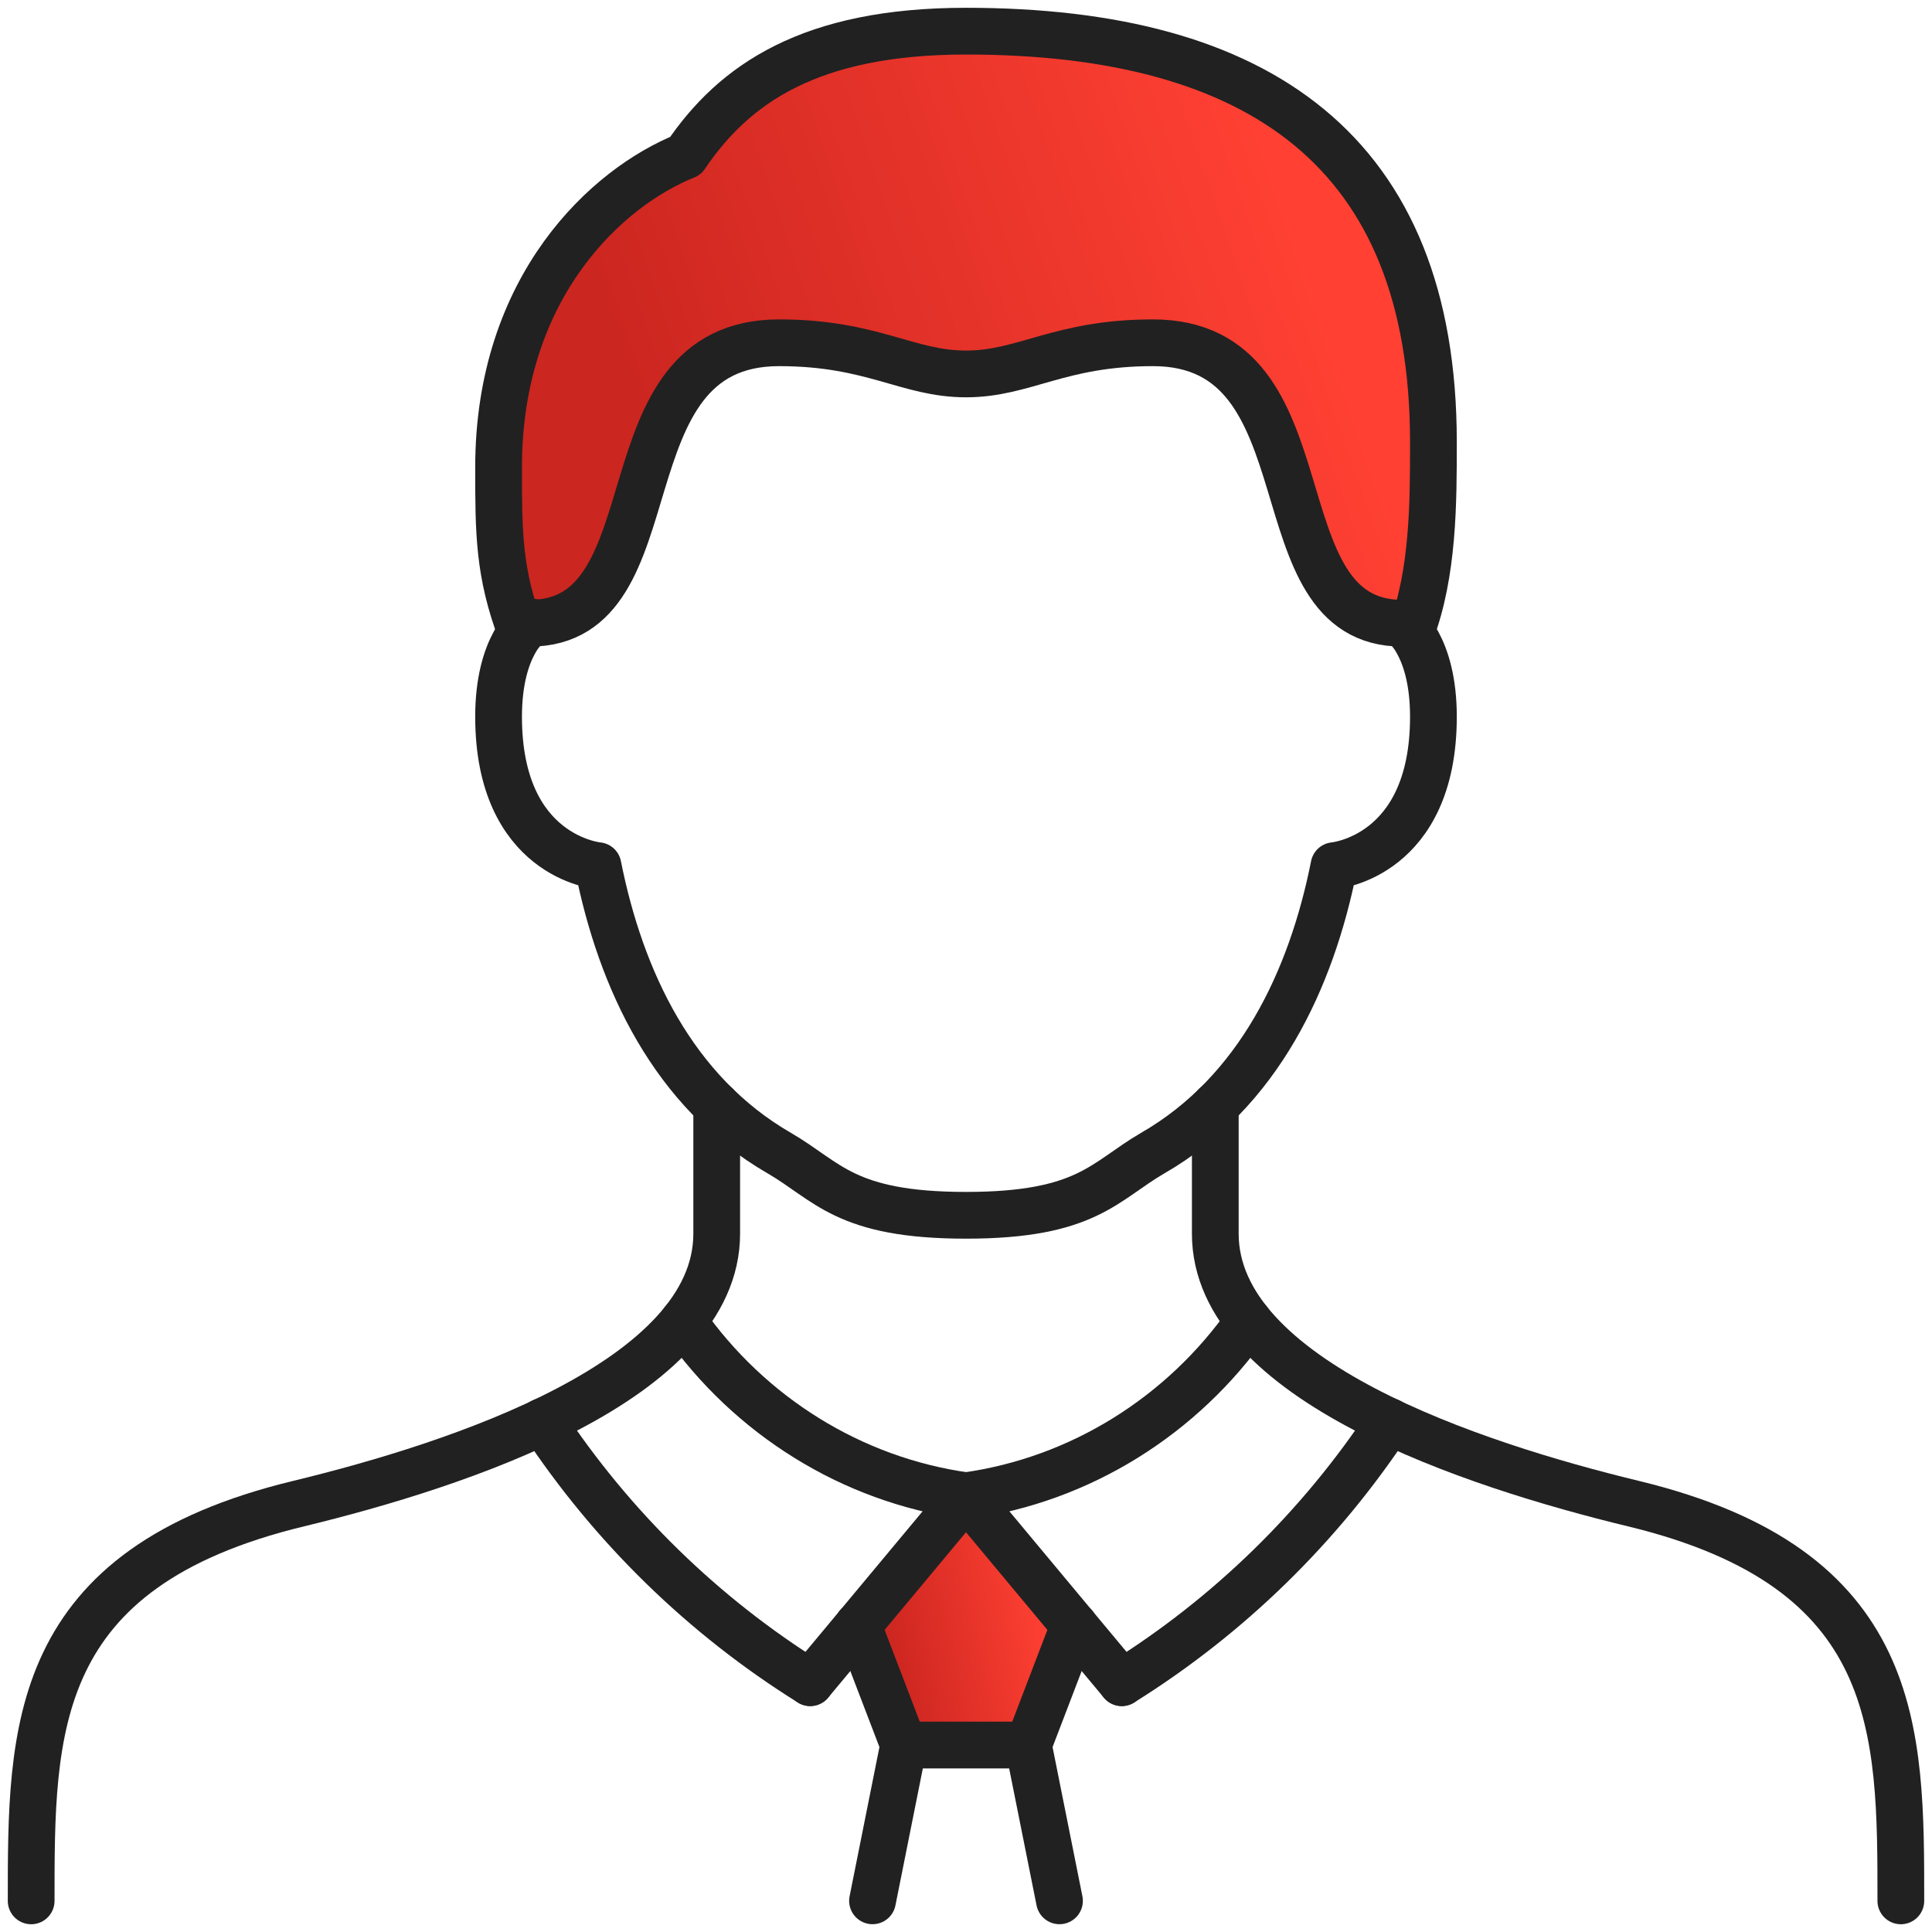 <svg width="62" height="62" viewBox="0 0 62 62" fill="none" xmlns="http://www.w3.org/2000/svg">
    <g clip-path="url(#clip0_4568_6464)">
        <path d="M27.5 52.5L31 48.5L34.5 52.5L33 56H29L27.5 52.5Z"
            fill="url(#paint0_linear_4568_6464)" />
        <path
            d="M22 5.001C15 8.501 15.666 15.834 16.5 19.501C18.9 20.701 20.166 17.334 20.5 15.501C21.3 11.501 23.833 10.834 25 11.001C27.4 11.401 30.333 11.834 31.5 12.001C36.3 10.401 38.333 11.001 39 11.501C40.5 12.501 41.5 15.501 42 17.501C43.2 20.301 44.833 20.334 45.5 20.001C46.5 16.001 46 9.501 44.5 7.501C41.5 0.501 30.666 0.334 26.5 1.501C24.1 2.301 22.666 4.001 22 5.001Z"
            fill="url(#paint1_linear_4568_6464)" stroke="#212121" />
        <path
            d="M45 20C45 20 46 20.69 46 23C46 27.5 42.81 27.78 42.81 27.78C42.08 31.45 40.38 35.05 37 37C35.43 37.91 34.88 39 31 39C27.12 39 26.57 37.91 25 37C21.61 35.04 19.92 31.45 19.19 27.78C19.19 27.78 16 27.5 16 23C16 20.69 17 20 17 20"
            stroke="#212121" stroke-width="1.5" stroke-linecap="round" stroke-linejoin="round" />
        <path
            d="M17 20C21.75 20 19.21 11 25 11C28 11 29.12 12 31 12C32.88 12 34 11 37 11C42.79 11 40.25 20 45 20"
            stroke="#212121" stroke-width="1.5" stroke-linecap="round" stroke-linejoin="round" />
        <path
            d="M39 35.48V39.59C39 44.3 47.29 47.011 52.41 48.251C61.03 50.331 61 55.52 61 61.001"
            stroke="#212121" stroke-width="1.5" stroke-linecap="round" stroke-linejoin="round" />
        <path
            d="M23 35.48V39.59C23 44.3 14.71 47.011 9.59 48.251C0.97 50.331 1 55.52 1 61.001"
            stroke="#212121" stroke-width="1.5" stroke-linecap="round" stroke-linejoin="round" />
        <path
            d="M45.28 20.29C46 18.38 46 16.13 46 14.19C46 4.84 40.38 1 31 1C26 1 23.56 2.69 22 5C19.5 6 16 9.17 16 15C16 17.08 16 18.38 16.72 20.29"
            stroke="#212121" stroke-width="1.5" stroke-linecap="round" stroke-linejoin="round" />
        <path d="M40.07 42.4C37.95 45.43 34.67 47.49 31 48L36 54" stroke="#212121"
            stroke-width="1.5" stroke-linecap="round" stroke-linejoin="round" />
        <path d="M21.93 42.4C24.05 45.43 27.33 47.49 31 48L26 54"
            stroke="#212121" stroke-width="1.5" stroke-linecap="round" stroke-linejoin="round" />
        <path d="M36 53.999C39.43 51.859 42.36 48.999 44.59 45.619" stroke="#212121"
            stroke-width="1.5" stroke-linecap="round" stroke-linejoin="round" />
        <path d="M26 53.999C22.57 51.859 19.64 48.999 17.41 45.619" stroke="#212121"
            stroke-width="1.5" stroke-linecap="round" stroke-linejoin="round" />
        <path d="M34.47 52.16L33 56L34 61" stroke="#212121" stroke-width="1.5"
            stroke-linecap="round" stroke-linejoin="round" />
        <path d="M27.53 52.16L29 56L28 61" stroke="#212121" stroke-width="1.5"
            stroke-linecap="round" stroke-linejoin="round" />
        <path d="M29 56H33" stroke="#212121" stroke-width="1.5" stroke-linecap="round"
            stroke-linejoin="round" />
    </g>
    <defs>
        <linearGradient id="paint0_linear_4568_6464" x1="32.343" y1="45.629" x2="27.211"
            y2="46.679" gradientUnits="userSpaceOnUse">
            <stop stop-color="#FF4033" />
            <stop offset="1" stop-color="#CC2620" />
        </linearGradient>
        <linearGradient id="paint1_linear_4568_6464" x1="36.766" y1="-6.391" x2="16.25"
            y2="0.645" gradientUnits="userSpaceOnUse">
            <stop stop-color="#FF4033" />
            <stop offset="1" stop-color="#CC2620" />
        </linearGradient>
        <clipPath id="clip0_4568_6464">
            <rect width="62" height="62" fill="white" />
        </clipPath>
    </defs>
</svg>